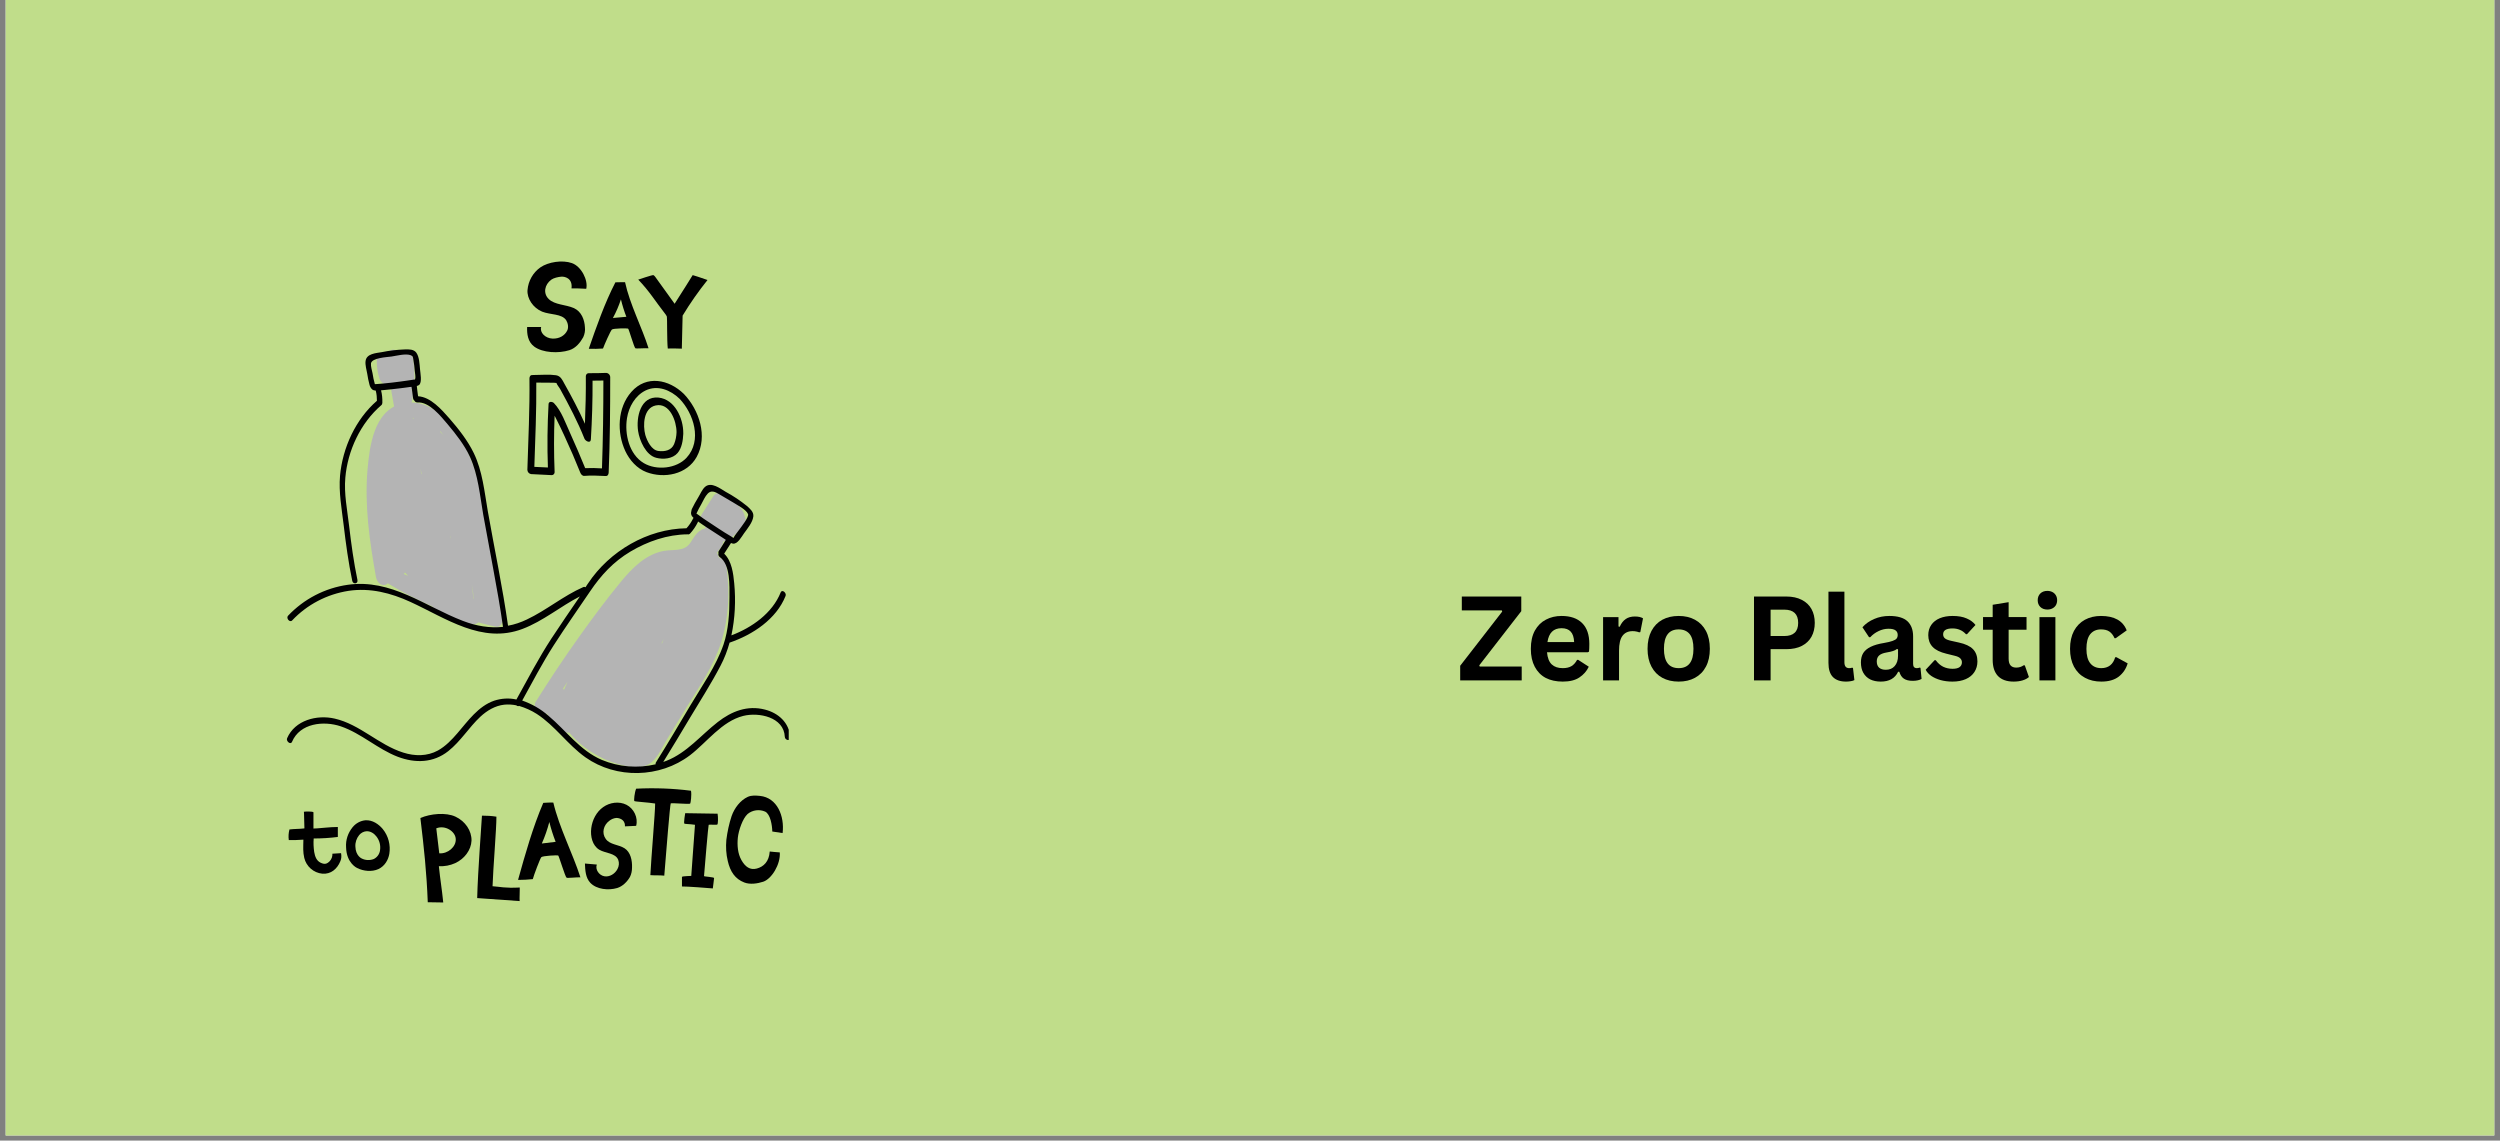 <svg version="1.0" preserveAspectRatio="xMidYMid meet" height="219" viewBox="0 0 360 164.25" zoomAndPan="magnify" width="480" xmlns:xlink="http://www.w3.org/1999/xlink" xmlns="http://www.w3.org/2000/svg"><rect x="0" y="0" width="360" height="164.25" fill="#808080" stroke="none"/><defs><g></g><clipPath id="350ce44a36"><path clip-rule="nonzero" d="M 0.816 0 L 359.18 0 L 359.18 163.504 L 0.816 163.504 Z M 0.816 0"></path></clipPath><clipPath id="c33f135b7a"><path clip-rule="nonzero" d="M 41.16 50 L 113.578 50 L 113.578 112 L 41.16 112 Z M 41.16 50"></path></clipPath><clipPath id="78f82ce433"><path clip-rule="nonzero" d="M 75 37.402 L 85 37.402 L 85 51 L 75 51 Z M 75 37.402"></path></clipPath><clipPath id="2fcf96cabe"><path clip-rule="nonzero" d="M 41.16 116 L 50 116 L 50 126 L 41.16 126 Z M 41.16 116"></path></clipPath><clipPath id="ebb736a315"><path clip-rule="nonzero" d="M 60 117 L 68 117 L 68 129.98 L 60 129.98 Z M 60 117"></path></clipPath><clipPath id="2a369296a7"><path clip-rule="nonzero" d="M 68 117 L 75 117 L 75 129.98 L 68 129.98 Z M 68 117"></path></clipPath></defs><g clip-path="url(#350ce44a36)"><path fill-rule="nonzero" fill-opacity="1" d="M 0.816 0 L 359.184 0 L 359.184 163.504 L 0.816 163.504 Z M 0.816 0" fill="#ffffff"></path><path fill-rule="nonzero" fill-opacity="1" d="M 0.816 0 L 359.184 0 L 359.184 163.504 L 0.816 163.504 Z M 0.816 0" fill="#c0dd8a"></path></g><path fill-rule="nonzero" fill-opacity="1" d="M 78.918 102.531 C 82.43 96.902 86.254 91.477 90.398 86.293 C 91.996 84.285 93.891 81.961 96.605 81.609 C 97.926 81.441 99.316 81.629 100.379 80.68 C 100.879 80.234 101.156 79.641 101.512 79.082 C 101.641 78.859 101.809 78.656 102.012 78.504 C 102.125 78.43 102.234 78.395 102.367 78.395 C 102.625 78.43 102.59 78.34 102.293 78.098 L 102.328 77.297 C 101.695 78.266 100.973 79.156 100.172 79.957 L 101.66 81.645 L 102.754 80.086 L 101.23 79.676 C 102.234 81.48 102.68 83.543 102.477 85.605 L 104.391 86.402 L 104.594 81.906 L 102.664 81.387 C 103.09 84.453 103.055 87.574 102.293 90.582 C 101.512 93.688 99.766 96.363 98.109 99.059 C 96.418 101.844 94.805 104.707 93 107.438 C 92.129 108.738 90.734 108.457 89.379 108.105 C 88.059 107.77 86.793 107.195 85.66 106.434 C 84.418 105.598 83.449 104.559 82.559 103.367 C 81.703 102.234 80.773 101.195 79.438 100.637 C 78.453 100.227 78.137 101.398 78.469 102.105 C 79.066 103.387 79.957 104.5 81.07 105.355 L 81.648 103.461 C 80.887 103.125 80.367 102.402 80.328 101.566 L 79.195 102.457 C 80.867 103.199 82.355 104.332 83.488 105.781 C 83.805 106.191 84.473 106.34 84.863 105.934 C 85.289 105.484 85.047 104.816 84.73 104.391 L 80.887 99.059 L 79.641 100.434 L 85.641 107.27 L 86.887 105.875 C 85.512 104.445 84.305 102.867 83.246 101.176 L 81.832 102.309 C 84.102 104.445 86.254 106.711 88.281 109.09 L 89.32 107.512 L 86.906 105.484 L 86.328 107.383 C 87.93 108.07 89.488 108.832 90.977 109.703 C 91.422 109.965 91.996 110 92.258 109.461 C 93.43 107.082 94.969 104.91 96.793 102.977 L 95.156 101.492 L 91.906 106.656 L 93.668 107.938 C 95.953 103.258 99.469 99.297 101.621 94.559 C 103.609 90.176 104.371 85.027 102.066 80.605 C 101.715 79.938 100.395 79.621 100.305 80.66 C 99.469 90.23 95.117 99.148 88.113 105.707 L 89.602 107.398 C 92.352 104.539 94.766 101.344 96.773 97.906 C 97.758 96.215 98.629 94.484 99.391 92.703 C 100.172 90.883 100.656 88.742 101.902 87.164 L 100.191 85.918 C 99.707 89.711 97.793 93.148 95.879 96.398 C 93.891 99.762 91.664 102.977 89.191 106.008 L 90.828 107.492 C 94.73 99.133 99.355 90.676 100.75 81.441 C 100.879 80.531 99.449 79.191 98.91 80.402 C 95.156 88.875 90.621 96.977 85.363 104.594 L 87 106.082 C 89.305 101.695 92.07 97.551 95.25 93.762 L 93.613 92.273 C 91.645 96.977 89.285 101.492 86.555 105.801 L 88.391 106.844 C 89.453 102.883 91.199 99.188 92.926 95.488 C 93.336 94.617 92.145 93.129 91.293 94.004 C 88.504 96.938 85.996 100.117 83.82 103.516 L 85.586 104.797 C 89.266 96.977 95.641 90.715 98.723 82.594 C 99.039 81.738 97.941 80.16 97.09 81.105 C 91.516 87.387 85.902 93.762 82.316 101.434 C 81.926 102.289 83.191 103.871 83.953 102.922 C 89.023 96.547 93.652 89.82 97.793 82.816 C 98.094 82.297 97.703 81.609 97.328 81.293 C 95.547 79.789 93.652 82.688 92.648 83.82 C 91.051 85.641 89.527 87.535 88.078 89.488 C 85.215 93.316 82.652 97.348 80.367 101.527 L 82.129 102.809 C 84.77 95.656 88.914 89.172 94.281 83.746 L 92.574 82.5 C 92.461 83.449 92.09 84.34 91.516 85.102 C 90.809 86.031 92.238 87.797 93 86.793 C 93.801 85.77 94.301 84.562 94.488 83.301 C 94.598 82.465 93.578 81.258 92.777 82.055 C 87.297 87.594 83.059 94.227 80.348 101.527 C 79.977 102.57 81.441 104.035 82.113 102.809 C 84.117 99.113 86.367 95.543 88.84 92.145 C 90.027 90.492 91.293 88.895 92.59 87.332 C 93.281 86.496 93.969 85.695 94.691 84.879 C 95.027 84.508 95.359 84.117 95.715 83.746 C 95.844 83.598 95.973 83.449 96.121 83.32 C 96.234 83.227 96.363 83.152 96.492 83.113 C 96.66 83.059 96.66 83.059 96.492 83.078 L 96.031 81.555 C 91.961 88.43 87.426 95.008 82.445 101.25 L 84.082 102.734 C 87.594 95.211 93.113 88.969 98.574 82.816 L 96.941 81.332 C 93.855 89.449 87.48 95.711 83.805 103.535 C 83.32 104.574 84.824 105.949 85.566 104.816 C 87.668 101.566 90.082 98.52 92.777 95.711 L 91.141 94.227 C 89.32 98.07 87.555 101.938 86.461 106.062 C 86.18 107.082 87.648 108.125 88.301 107.102 C 91.031 102.809 93.391 98.277 95.359 93.574 C 95.715 92.719 94.543 91.141 93.727 92.09 C 90.438 96.008 87.594 100.281 85.215 104.816 C 84.77 105.672 86.164 107.27 86.852 106.305 C 92.203 98.555 96.828 90.305 100.656 81.703 L 98.816 80.66 C 97.461 89.73 92.891 98.016 89.062 106.23 C 88.672 107.082 89.918 108.664 90.695 107.715 C 93.277 104.559 95.602 101.211 97.664 97.699 C 99.652 94.301 101.621 90.695 102.125 86.719 C 102.219 85.977 101.156 84.562 100.414 85.473 C 99.188 86.996 98.688 88.895 97.941 90.676 C 97.18 92.535 96.309 94.336 95.324 96.066 C 93.336 99.578 90.902 102.809 88.113 105.707 C 87.316 106.547 88.672 108.273 89.602 107.398 C 96.848 100.582 101.344 91.344 102.219 81.441 L 100.469 81.496 C 102.605 85.605 101.305 90.547 99.301 94.43 C 97.105 98.668 93.984 102.363 91.902 106.656 C 91.402 107.695 92.945 109.09 93.668 107.938 L 96.922 102.773 C 97.461 101.918 96.086 100.449 95.285 101.285 C 93.355 103.332 91.738 105.652 90.492 108.18 L 91.793 107.938 C 90.141 106.973 88.43 106.098 86.664 105.336 C 85.363 104.781 85.363 106.637 86.09 107.234 L 88.504 109.258 C 89.562 110.133 90.215 108.477 89.543 107.68 C 87.52 105.301 85.363 103.031 83.098 100.879 C 82.203 100.043 80.996 100.914 81.668 102.012 C 82.816 103.871 84.156 105.617 85.66 107.215 C 86.684 108.293 87.797 106.844 86.906 105.82 L 80.902 98.98 C 80.57 98.594 79.918 98.406 79.527 98.832 C 79.102 99.281 79.344 99.949 79.66 100.375 L 83.504 105.707 L 84.75 104.316 C 83.375 102.586 81.59 101.211 79.566 100.34 C 78.934 100.059 78.379 100.598 78.434 101.23 C 78.562 103.051 79.68 104.648 81.332 105.395 C 82.594 105.969 82.668 104.074 81.906 103.496 C 81.109 102.867 80.477 102.047 80.066 101.121 L 79.102 102.586 C 80.367 103.105 81.07 104.406 81.906 105.41 C 82.816 106.527 83.895 107.473 85.105 108.254 C 86.348 109.055 87.703 109.668 89.117 110.059 C 90.363 110.391 91.848 110.727 93.094 110.207 C 94.523 109.629 95.25 107.77 96.012 106.527 L 98.91 101.789 C 100.711 98.852 102.738 95.934 103.797 92.629 C 104.949 89.043 105.133 85.23 104.594 81.496 C 104.52 80.977 104.223 80.457 103.668 80.328 C 103.219 80.215 102.68 80.477 102.664 80.977 L 102.441 85.473 C 102.402 86.051 102.645 86.664 103.219 86.887 C 103.629 87.07 104.094 86.887 104.281 86.477 C 104.316 86.402 104.336 86.328 104.336 86.254 C 104.613 83.617 104.074 80.957 102.773 78.637 C 102.531 78.191 101.66 77.633 101.23 78.227 L 100.137 79.77 C 99.504 80.68 100.691 82.406 101.621 81.461 C 102.18 80.902 102.68 80.328 103.164 79.695 C 103.535 79.195 104.168 78.523 104.148 77.875 C 104.113 76.742 102.961 75.941 101.902 76.035 C 100.582 76.129 100.078 77.148 99.43 78.133 C 98.555 79.473 97.016 79.082 95.641 79.324 C 92.98 79.789 90.977 81.852 89.34 83.855 C 87.258 86.383 85.289 89.043 83.395 91.699 C 81.203 94.766 79.121 97.906 77.113 101.102 C 76.539 102.215 78.191 103.664 78.918 102.531 Z M 78.918 102.531" fill="#b4b4b4"></path><path fill-rule="nonzero" fill-opacity="1" d="M 102.719 71.445 L 101.047 74.066 C 100.508 74.902 101.918 76.441 102.68 75.551 C 103.258 74.883 103.891 74.25 104.559 73.676 L 102.922 72.188 C 102.625 73.117 102.199 74.008 101.641 74.809 C 100.992 75.719 102.273 77.484 103.129 76.5 C 103.926 75.59 104.633 74.605 105.246 73.543 L 103.387 72.781 C 103.332 73.898 103.016 74.977 102.457 75.941 C 101.902 76.945 103.535 78.395 104.223 77.223 C 105.023 75.832 105.414 74.25 105.355 72.652 L 103.98 73.414 C 104.281 73.602 104.762 73.824 104.969 74.121 C 105.207 74.473 105.266 74.121 104.984 74.547 C 104.613 75.125 103.98 75.605 103.461 76.035 L 105.098 77.52 C 105.375 76.629 105.859 75.812 106.508 75.145 L 105.355 75.18 L 106.008 75.605 C 107.254 76.441 107.867 74.531 106.824 73.844 L 106.176 73.414 C 105.805 73.172 105.34 73.117 105.023 73.453 C 104.242 74.23 103.668 75.199 103.332 76.238 C 103.035 77.168 104 78.523 104.969 77.727 C 105.84 77 107.234 75.906 107.254 74.68 C 107.27 73.305 105.859 72.316 104.816 71.648 C 104.129 71.223 103.426 71.594 103.441 72.41 C 103.441 73.656 103.109 74.883 102.477 75.941 L 104.242 77.223 C 104.949 75.941 105.34 74.492 105.355 73.023 C 105.395 72.078 104.055 71.332 103.5 72.262 C 102.961 73.156 102.348 74.008 101.66 74.789 L 103.145 76.48 C 103.816 75.551 104.336 74.531 104.688 73.453 C 104.984 72.543 104.02 71.148 103.055 71.965 C 102.383 72.543 101.754 73.172 101.176 73.844 L 102.812 75.328 L 104.465 72.707 C 105.078 71.742 103.426 70.293 102.719 71.445 Z M 102.719 71.445" fill="#b4b4b4"></path><path fill-rule="nonzero" fill-opacity="1" d="M 56.098 83.301 C 55.41 79.359 54.777 75.383 54.762 71.391 C 54.742 69.309 54.926 67.246 55.336 65.203 C 55.633 63.715 56.043 61.969 57.27 60.945 C 58.645 59.793 60.668 60.055 62.102 60.984 C 63.512 61.914 64.461 63.363 65.242 64.812 C 66.969 68.043 67.711 71.723 68.418 75.293 C 69.309 79.844 69.977 84.434 70.441 89.023 L 71.336 88.055 C 65.945 86.887 60.801 84.785 56.137 81.852 L 55.559 83.746 C 59.797 85.344 63.863 87.312 67.75 89.637 L 67.84 87.668 C 65.203 88.074 63.254 85.789 61.84 83.875 C 60.426 81.961 59.051 80.066 56.898 78.914 C 56.379 78.637 55.895 79.062 55.766 79.547 L 55.336 81.18 L 57.215 81.406 C 55.949 74.68 54.703 67.301 58.289 61.039 L 56.453 60 C 55.746 66.93 55.484 73.879 55.652 80.848 C 55.672 81.852 57.418 82.688 57.586 81.367 L 60.02 61.316 L 58.086 60.797 C 58.719 69.383 59.777 78.078 63.16 86.07 C 63.344 86.531 63.699 87.016 64.273 86.996 C 64.793 86.98 65.074 86.531 65.035 86.031 C 64.535 77.539 63.309 69.086 61.34 60.816 C 61.078 59.758 59.277 59.516 59.461 60.855 C 60.688 69.922 63.012 78.805 66.375 87.293 C 66.559 87.758 66.93 88.242 67.488 88.223 C 67.953 88.188 68.305 87.797 68.27 87.332 C 68.27 87.312 68.27 87.293 68.27 87.258 C 67.488 78.301 65.371 69.531 62.027 61.188 L 60.484 62.043 C 65.594 68.938 66.969 77.742 68.23 86.012 C 68.324 86.57 68.68 87.145 69.273 87.219 C 69.848 87.293 70.184 86.793 70.164 86.254 C 69.793 77.855 67.469 69.66 63.344 62.34 L 62.379 63.809 C 63.16 64.086 63.68 65.516 64.031 66.203 C 64.516 67.117 64.961 68.062 65.332 69.012 C 66.113 70.98 66.746 72.988 67.227 75.051 C 68.23 79.176 68.754 83.375 69.254 87.574 L 70.145 86.605 C 68.828 86.367 67.527 86.012 66.262 85.512 C 65.703 85.324 65.184 85.082 64.664 84.805 C 64.496 84.711 64.328 84.602 64.18 84.469 C 64.164 84.395 64.328 84.172 64.387 84.191 C 64.812 84.379 65.297 84.172 65.48 83.746 C 65.539 83.598 65.555 83.449 65.539 83.281 L 63.477 69.492 L 61.711 69.809 C 62.695 71.723 63.328 73.805 63.551 75.941 L 65.316 75.625 C 63.902 72.746 62.156 70.031 60.129 67.543 C 59.406 66.652 58.348 67.395 58.59 68.398 L 61.727 81.273 C 61.988 82.332 63.773 82.574 63.605 81.238 C 63.176 77.688 62.359 74.176 61.172 70.793 C 60.816 69.809 59.203 69.438 59.277 70.832 L 59.965 82.742 L 61.84 82.707 C 60.594 79.117 59.648 75.422 59.051 71.668 L 57.156 71.707 L 59.051 80.793 L 60.762 80.18 C 59.738 77.875 59.09 75.441 58.812 72.93 L 56.879 72.691 C 57.379 75.551 57.23 78.488 56.469 81.293 L 57.602 80.66 C 57.789 81.48 57.938 81.719 58.051 81.406 C 58.105 81.293 58.18 81.293 58.273 81.367 C 58.516 81.516 58.719 81.703 58.902 81.926 C 59.387 82.445 59.891 82.93 60.426 83.395 C 61.543 84.285 62.824 84.973 64.18 85.418 C 65.52 85.863 65.48 84.156 64.758 83.523 C 63.922 82.797 63.027 82.129 62.102 81.535 L 61.523 83.43 C 63.141 84.043 64.684 84.805 66.152 85.715 C 67.434 86.516 67.914 84.711 66.969 83.949 C 61.988 79.938 60.668 73.098 60.188 67.043 L 58.254 66.801 L 58.68 71.242 L 60.613 71.48 C 59.906 66.336 59.09 61.227 58.141 56.117 L 56.434 56.73 L 57.473 58.402 C 57.883 59.07 59.051 59.387 59.219 58.344 L 59.461 56.934 C 59.648 55.781 57.789 54.723 57.547 56.152 L 57.379 57.602 L 59.129 57.547 L 58.086 55.875 C 57.438 54.832 56.137 55.203 56.379 56.469 C 57.289 61.375 58.086 66.316 58.754 71.277 C 58.828 71.836 59.203 72.41 59.797 72.484 C 60.352 72.543 60.742 72.059 60.688 71.52 L 60.262 67.078 C 60.148 65.852 58.199 65.352 58.328 66.836 C 58.887 73.75 60.578 81.199 66.242 85.77 L 67.062 84.008 C 65.445 83.004 63.734 82.148 61.969 81.441 C 60.742 80.977 60.504 82.797 61.395 83.336 C 62.34 83.914 63.234 84.582 64.051 85.324 L 64.629 83.43 C 63.383 83.02 62.23 82.391 61.227 81.555 C 60.336 80.793 59.648 79.641 58.457 79.285 C 56.266 78.637 55.336 81.852 57.344 82.742 C 57.883 82.984 58.328 82.633 58.477 82.109 C 59.293 79.137 59.441 76.016 58.902 72.969 C 58.812 72.41 58.477 71.836 57.863 71.762 C 57.398 71.723 56.988 72.078 56.953 72.543 C 56.953 72.598 56.953 72.672 56.953 72.727 C 57.27 75.625 58.031 78.449 59.238 81.105 C 59.758 82.258 61.207 81.703 60.949 80.512 L 59.051 71.445 C 58.828 70.367 56.953 70.164 57.156 71.48 C 57.77 75.422 58.738 79.305 60.055 83.094 C 60.41 84.082 62.027 84.453 61.934 83.059 L 61.246 71.168 L 59.352 71.203 C 60.484 74.398 61.266 77.707 61.672 81.09 L 63.551 81.051 L 60.41 68.176 L 58.867 69.031 C 60.762 71.371 62.379 73.918 63.699 76.609 C 64.125 77.484 65.594 77.445 65.465 76.293 C 65.203 73.77 64.461 71.297 63.289 69.031 C 62.863 68.191 61.34 68.176 61.523 69.344 L 63.586 83.133 L 64.719 82.242 C 63.828 81.867 62.918 82.242 62.473 83.113 C 61.953 84.117 62.34 85.27 63.086 86.051 C 63.902 86.906 65.129 87.352 66.207 87.758 C 67.527 88.242 68.883 88.613 70.258 88.855 C 70.797 88.949 71.203 88.391 71.148 87.891 C 70.574 83.168 69.996 78.449 68.789 73.844 C 68.215 71.594 67.453 69.402 66.504 67.281 C 66.02 66.203 65.48 65.145 64.867 64.105 C 64.312 63.176 63.734 62.23 62.676 61.82 C 61.727 61.469 61.301 62.562 61.711 63.289 C 65.629 70.273 67.84 78.078 68.176 86.07 L 70.109 86.309 C 68.734 77.371 67.172 68.156 61.652 60.723 C 61.375 60.316 60.836 60.223 60.426 60.48 C 60.074 60.723 59.945 61.188 60.113 61.578 C 63.402 69.734 65.48 78.32 66.262 87.07 L 68.156 87.035 C 64.852 78.711 62.566 70.016 61.355 61.152 L 59.48 61.188 C 61.395 69.289 62.582 77.539 63.066 85.844 L 64.941 85.809 C 61.652 77.984 60.594 69.512 59.98 61.113 C 59.906 60.148 58.215 59.238 58.051 60.594 L 55.598 80.645 L 57.527 81.164 C 57.363 74.379 57.621 67.598 58.309 60.855 C 58.402 59.906 57.141 58.66 56.469 59.812 C 52.605 66.559 53.961 74.531 55.316 81.777 C 55.504 82.762 56.914 83.078 57.195 82 L 57.621 80.363 L 56.488 80.996 C 58.793 82.242 59.98 84.805 61.637 86.699 C 63.344 88.652 65.703 90.285 68.418 89.859 C 69.367 89.711 69.141 88.281 68.512 87.891 C 64.477 85.473 60.242 83.41 55.84 81.738 C 54.613 81.273 54.371 83.094 55.262 83.633 C 60.223 86.773 65.703 89.004 71.43 90.25 C 71.984 90.359 72.375 89.766 72.32 89.281 C 71.855 84.676 71.168 80.086 70.293 75.516 C 69.496 71.406 68.641 67.172 66.539 63.492 C 64.832 60.465 61.652 57.137 57.789 58.141 C 53.852 59.164 53.219 64.234 52.922 67.617 C 52.477 72.801 53.219 77.949 54.129 83.039 C 54.223 83.578 54.555 84.172 55.168 84.246 C 55.633 84.285 56.023 83.949 56.078 83.484 C 56.117 83.43 56.117 83.375 56.098 83.301 Z M 56.098 83.301" fill="#b4b4b4"></path><path fill-rule="nonzero" fill-opacity="1" d="M 54.258 51.934 C 54.238 52.809 54.371 53.699 54.648 54.516 C 55.004 55.559 56.543 55.855 56.543 54.48 C 56.543 53.828 56.656 53.18 56.859 52.547 L 55.059 52.066 L 55.598 54.609 C 55.781 55.465 57.363 56.023 57.473 54.832 L 57.734 51.805 L 55.855 51.582 L 56.805 54.461 C 57.141 55.465 58.754 55.801 58.699 54.426 C 58.664 53.699 58.738 52.992 58.887 52.289 L 57.008 52.082 L 57.621 55 C 57.844 56.133 59.5 56.266 59.5 54.965 L 59.5 51.785 L 57.566 51.543 C 57.734 52.566 57.77 53.605 57.715 54.648 C 57.676 55.223 57.938 55.836 58.496 56.059 C 58.961 56.246 59.59 56.004 59.629 55.43 C 59.723 54.219 59.684 52.992 59.516 51.785 C 59.441 51.23 59.07 50.652 58.477 50.578 C 57.863 50.504 57.586 51.023 57.586 51.543 L 57.586 54.723 L 59.48 54.684 L 58.867 51.766 C 58.68 50.84 57.23 50.43 56.988 51.543 C 56.805 52.418 56.73 53.328 56.785 54.219 L 58.68 54.184 L 57.695 51.285 C 57.547 50.855 57.195 50.41 56.711 50.355 C 56.285 50.301 55.895 50.617 55.84 51.043 L 55.559 54.07 L 57.418 54.312 L 56.898 51.75 C 56.75 51.043 55.43 50.316 55.094 51.266 C 54.762 52.215 54.594 53.215 54.594 54.219 L 56.488 54.184 C 56.266 53.531 56.172 52.844 56.191 52.156 C 56.246 50.914 54.297 50.449 54.258 51.934 Z M 54.258 51.934" fill="#b4b4b4"></path><path fill-rule="nonzero" fill-opacity="1" d="M 62.898 61.207 L 62.566 60.836 C 62.305 60.52 61.895 60.391 61.504 60.48 C 61.34 60.539 61.207 60.629 61.133 60.781 C 61.004 60.965 60.949 61.188 60.984 61.391 C 61.023 61.82 61.207 62.23 61.488 62.543 C 61.598 62.676 61.727 62.785 61.859 62.859 C 62.062 62.992 62.285 63.082 62.508 63.121 C 62.75 63.156 63.012 63.066 63.176 62.879 C 63.344 62.676 63.418 62.414 63.402 62.156 C 63.383 61.855 63.254 61.559 63.047 61.336 L 62.844 61.152 C 62.695 61.039 62.527 60.984 62.359 60.945 L 62.324 60.945 L 62.566 61.02 C 62.508 61.004 62.473 60.984 62.434 60.965 L 62.676 61.094 C 62.641 61.078 62.582 61.039 62.547 61.004 L 62.75 61.188 C 62.715 61.152 62.676 61.113 62.656 61.078 L 62.824 61.336 C 62.805 61.301 62.789 61.262 62.77 61.227 L 62.879 61.504 C 62.863 61.469 62.844 61.41 62.844 61.355 L 62.898 61.633 L 62.898 61.598 L 61.301 62.172 L 61.637 62.543 C 61.82 62.75 62.062 62.898 62.34 62.934 C 62.582 62.973 62.844 62.879 63.012 62.691 C 63.402 62.305 63.289 61.633 62.898 61.207 Z M 62.898 61.207" fill="#b4b4b4"></path><g clip-path="url(#c33f135b7a)"><path fill-rule="nonzero" fill-opacity="1" d="M 110.152 102.18 C 107.625 101.527 105.355 102.418 103.352 103.98 C 100.918 105.875 98.93 108.383 95.973 109.555 C 95.824 109.609 95.676 109.668 95.508 109.723 C 96.809 107.621 98.094 105.484 99.355 103.367 C 100.844 100.879 102.422 98.426 103.758 95.859 C 104.316 94.801 104.742 93.688 105.059 92.535 L 105.078 92.535 C 108.387 91.402 111.785 89.172 113.125 85.809 C 113.293 85.383 112.621 84.805 112.418 85.305 C 111.23 88.297 108.273 90.379 105.32 91.492 C 105.84 89.043 105.969 86.516 105.73 84.008 C 105.598 82.594 105.375 80.773 104.281 79.73 C 104.613 79.211 104.93 78.691 105.266 78.191 C 105.355 78.227 105.449 78.266 105.543 78.281 C 106.211 78.395 106.805 77.262 107.141 76.797 C 107.625 76.129 108.387 75.219 108.48 74.363 C 108.555 73.711 107.977 73.23 107.531 72.84 C 106.582 72.078 105.582 71.406 104.52 70.832 C 103.723 70.367 102.422 69.328 101.531 70.105 C 101.102 70.48 100.844 71.148 100.543 71.629 C 100.211 72.168 99.914 72.707 99.633 73.285 C 99.617 73.305 99.598 73.34 99.598 73.379 C 99.578 73.414 99.578 73.434 99.578 73.469 C 99.43 73.973 99.523 74.27 99.875 74.586 C 99.84 74.621 99.801 74.66 99.781 74.715 C 99.543 75.199 99.227 75.664 98.855 76.07 C 93.242 76.145 87.777 79.359 84.695 83.988 C 84.566 84.172 84.434 84.359 84.324 84.562 C 84.23 84.508 84.102 84.488 83.988 84.543 C 81.109 85.809 78.691 87.871 75.867 89.207 C 75.016 89.617 74.102 89.934 73.156 90.102 C 72.375 84.562 71.203 79.082 70.238 73.582 C 69.754 70.777 69.477 67.84 68.23 65.258 C 67.359 63.453 66.02 61.746 64.703 60.242 C 63.605 58.996 62.008 57.156 60.203 57.062 C 60.148 56.562 60.055 56.078 60.02 55.578 C 60.129 55.559 60.242 55.504 60.336 55.445 C 60.816 55.074 60.52 53.699 60.484 53.18 C 60.41 52.453 60.391 51.395 59.945 50.781 C 59.574 50.281 58.887 50.301 58.309 50.316 C 57.195 50.355 56.078 50.484 54.984 50.707 C 54.148 50.855 52.773 50.914 52.641 51.992 C 52.566 52.566 52.789 53.273 52.883 53.828 C 52.957 54.352 53.07 54.871 53.199 55.371 C 53.199 55.41 53.219 55.465 53.238 55.504 C 53.254 55.539 53.254 55.578 53.273 55.613 C 53.461 56.043 53.684 56.227 54.109 56.246 C 54.109 56.281 54.109 56.32 54.129 56.34 C 54.238 56.785 54.277 57.25 54.277 57.715 C 51.211 60.371 49.336 64.477 48.965 68.492 C 48.758 70.852 49.203 73.246 49.484 75.59 C 49.801 78.281 50.172 80.996 50.727 83.652 C 50.84 84.172 51.582 84.098 51.473 83.523 C 50.934 80.941 50.578 78.32 50.266 75.68 C 50.004 73.414 49.52 71.074 49.727 68.789 C 50.059 64.887 51.918 60.91 54.91 58.344 C 54.965 58.309 55.004 58.234 55.02 58.18 C 55.039 58.121 55.059 58.066 55.059 58.012 C 55.078 57.398 55.02 56.785 54.871 56.207 C 55.375 56.172 55.855 56.098 56.359 56.059 C 57.25 55.969 58.125 55.855 59.016 55.727 C 59.09 55.727 59.164 55.707 59.258 55.707 C 59.332 56.246 59.426 56.785 59.48 57.344 C 59.5 57.492 59.574 57.621 59.684 57.695 C 59.758 57.863 59.926 57.953 60.113 57.953 C 61.82 57.824 63.492 59.961 64.461 61.094 C 65.648 62.508 66.895 64.086 67.676 65.797 C 68.863 68.398 69.105 71.352 69.59 74.141 C 70.055 76.723 70.535 79.305 71.02 81.887 C 71.539 84.676 72.039 87.461 72.43 90.27 C 70.535 90.473 68.602 90.156 66.672 89.414 C 61.152 87.293 56.34 83.32 50.078 84.211 C 46.789 84.676 43.762 86.254 41.477 88.668 C 41.16 89.004 41.715 89.711 42.07 89.34 C 44.227 87.055 47.086 85.566 50.191 85.082 C 53.312 84.617 56.285 85.383 59.109 86.68 C 64.219 89.023 69.402 92.777 75.238 90.566 C 78.23 89.43 80.68 87.332 83.504 85.883 C 82.129 87.906 80.738 89.914 79.398 91.957 C 77.559 94.781 76 97.773 74.363 100.73 C 73.305 100.488 72.207 100.562 71.168 100.895 C 68.863 101.695 67.395 103.812 65.871 105.578 C 65.055 106.527 64.164 107.457 63.066 108.07 C 61.504 108.922 59.723 108.906 58.051 108.367 C 54.52 107.25 51.844 104.316 48.203 103.48 C 45.637 102.883 42.461 103.703 41.344 106.305 C 41.16 106.73 41.848 107.309 42.051 106.824 C 43.184 104.129 46.602 103.758 49.074 104.594 C 52.027 105.598 54.371 107.863 57.289 108.98 C 59.797 109.926 62.398 109.871 64.555 108.16 C 66.336 106.75 67.527 104.742 69.18 103.199 C 70.145 102.309 71.297 101.621 72.617 101.473 C 73.191 101.418 73.77 101.453 74.344 101.566 C 74.457 101.676 74.605 101.715 74.754 101.656 C 75.645 101.918 76.52 102.309 77.301 102.809 C 79.938 104.52 81.742 107.234 84.305 109.055 C 88.746 112.195 95.027 112.047 99.355 108.758 C 101.789 106.898 103.926 103.871 107.031 103.09 C 109.277 102.531 112.883 103.258 113.012 106.098 C 113.031 106.602 113.812 106.785 113.793 106.191 C 113.664 104.035 112.047 102.66 110.152 102.18 Z M 59.852 54.609 Z M 57.641 54.945 C 56.84 55.055 56.023 55.148 55.227 55.223 C 54.926 55.262 54.629 55.281 54.332 55.297 C 54.223 55.316 54.109 55.316 54.016 55.316 L 53.98 55.316 C 53.832 54.797 53.719 54.277 53.645 53.754 C 53.57 53.367 53.367 52.715 53.422 52.324 C 53.551 51.527 55.691 51.434 56.379 51.34 C 57.121 51.23 58.422 50.875 59.145 51.152 C 59.5 51.285 59.461 51.453 59.535 51.879 C 59.629 52.379 59.684 52.883 59.723 53.383 C 59.738 53.699 59.891 54.293 59.777 54.574 C 59.758 54.609 59.758 54.629 59.758 54.648 C 59.684 54.668 59.59 54.668 59.555 54.668 C 58.922 54.777 58.273 54.852 57.641 54.945 Z M 100.992 72.598 C 101.25 72.133 101.531 71.465 101.918 71.074 C 102.57 70.422 103.258 71.02 103.871 71.352 C 104.43 71.668 104.984 72.004 105.543 72.336 C 106.082 72.691 107.477 73.379 107.719 74.027 C 107.867 74.457 106.77 75.832 106.434 76.293 C 106.305 76.48 106.176 76.648 106.027 76.832 C 106.008 76.852 105.582 77.41 105.672 77.465 C 105.523 77.41 105.395 77.336 105.281 77.242 C 104.668 76.891 104.055 76.5 103.461 76.109 C 102.738 75.645 102.012 75.16 101.305 74.68 C 101.027 74.492 100.766 74.305 100.508 74.102 C 100.434 74.066 100.359 74.008 100.285 73.953 C 100.285 73.953 100.305 73.934 100.305 73.918 C 100.32 73.898 100.32 73.898 100.32 73.879 C 100.527 73.434 100.75 73.004 100.992 72.598 Z M 86.664 109.426 C 83.488 108.07 81.535 105.207 78.953 103.051 C 77.855 102.086 76.574 101.359 75.199 100.879 C 76.668 98.219 78.078 95.508 79.734 92.926 C 81.426 90.285 83.227 87.742 84.973 85.156 C 86.555 82.816 88.316 80.902 90.77 79.434 C 93.262 77.949 96.121 76.965 99.02 76.945 L 99.059 76.945 C 99.168 76.98 99.281 76.926 99.355 76.852 C 99.801 76.367 100.172 75.832 100.469 75.234 C 100.488 75.199 100.508 75.145 100.508 75.086 C 100.934 75.402 101.398 75.699 101.844 75.996 C 102.605 76.5 103.387 77 104.168 77.504 C 104.281 77.578 104.391 77.652 104.52 77.742 C 104.188 78.266 103.871 78.805 103.52 79.324 C 103.441 79.434 103.426 79.547 103.461 79.676 C 103.406 79.883 103.48 80.105 103.648 80.215 C 105.191 81.312 105.043 84.359 105.043 86.012 C 105.043 88.262 104.91 90.676 104.188 92.812 C 103.109 95.953 101.082 98.758 99.41 101.582 C 97.777 104.332 96.141 107.102 94.449 109.797 C 94.395 109.871 94.395 109.965 94.414 110.059 C 91.828 110.672 89.117 110.445 86.664 109.426 Z M 86.664 109.426" fill="#000000"></path></g><g clip-path="url(#78f82ce433)"><path fill-rule="nonzero" fill-opacity="1" d="M 76.93 49.91 C 78.152 50.82 80.441 50.914 81.98 50.43 C 82.93 50.133 83.562 49.316 83.988 48.555 C 84.191 48.105 84.285 47.625 84.23 47.141 C 84.176 46.062 83.746 44.855 82.613 44.355 C 81.461 43.852 79.883 43.906 79.027 43.07 C 78.172 42.254 78.414 40.973 79.398 40.266 C 79.734 40.023 80.383 39.875 80.828 39.84 C 81.277 39.801 82.484 40.023 82.297 41.527 L 82.355 41.527 C 82.41 41.512 83.73 41.527 84.418 41.586 C 84.715 40.379 83.73 38.371 82.355 37.887 C 80.98 37.402 78.953 37.719 77.82 38.5 C 76.742 39.262 76.074 40.453 75.961 41.77 C 75.867 42.98 76.762 44.336 78.062 44.875 C 79.25 45.355 80.902 45.152 81.535 46.117 C 81.797 46.547 81.906 47.18 81.668 47.625 C 81.293 48.348 80.531 48.793 79.566 48.758 C 78.508 48.719 77.691 47.867 77.93 47.086 C 77.227 47.086 76.629 47.086 75.906 47.086 C 75.867 48.09 76 49.223 76.93 49.91 Z M 76.93 49.91" fill="#000000"></path></g><path fill-rule="nonzero" fill-opacity="1" d="M 86.832 50.188 C 87 49.703 87.91 47.641 88.113 47.457 C 88.316 47.27 90.344 47.254 90.453 47.328 C 90.566 47.402 91.309 50.039 91.496 50.152 C 91.625 50.227 92.891 50.113 93.391 50.152 C 92.426 47.105 90.695 43.816 90.008 40.637 C 90.008 40.637 88.633 40.637 88.617 40.656 C 87.055 43.684 85.867 47.105 84.789 50.207 L 84.824 50.227 C 85.512 50.242 86.18 50.242 86.832 50.188 Z M 88.262 45.785 C 88.727 44.93 89.117 44.02 89.414 43.109 C 89.617 43.965 89.879 44.801 90.195 45.617 L 88.301 45.785 C 88.301 45.785 88.281 45.805 88.281 45.82 Z M 88.262 45.785" fill="#000000"></path><path fill-rule="nonzero" fill-opacity="1" d="M 96.031 45.598 C 96.086 45.785 96.031 49.055 96.16 50.188 C 96.234 50.168 97.719 50.168 98.184 50.207 C 98.203 50.152 98.277 45.469 98.297 45.449 C 99.375 43.668 100.582 41.938 101.883 40.32 C 100.992 40.004 99.746 39.598 99.746 39.617 C 99.746 39.633 97.941 42.516 97.145 43.742 C 96.195 42.402 95.344 41.23 94.375 39.895 C 94.301 39.781 94.207 39.691 94.098 39.617 C 93.984 39.559 91.906 40.266 91.906 40.266 C 93.52 41.938 94.355 43.367 95.77 45.172 C 95.879 45.301 95.973 45.449 96.031 45.598 Z M 96.031 45.598" fill="#000000"></path><path fill-rule="nonzero" fill-opacity="1" d="M 84.23 61.02 C 83.34 59.051 82.336 57.137 81.277 55.262 C 80.961 54.684 80.738 54.145 80.066 54.035 C 79.066 53.887 77.988 53.996 76.984 53.996 C 76.965 53.996 76.945 53.996 76.93 53.996 C 76.91 53.996 76.891 53.996 76.871 53.996 L 76.574 54.016 C 76.332 54.016 76.242 54.312 76.242 54.5 C 76.297 58.883 76.074 63.289 75.941 67.672 C 75.961 67.969 76.164 68.211 76.465 68.27 C 77.449 68.344 78.434 68.344 79.418 68.418 C 79.641 68.434 79.844 68.27 79.863 68.027 C 79.863 67.988 79.863 67.969 79.863 67.934 C 79.754 65.238 79.754 62.543 79.863 59.867 C 79.918 59.961 79.957 60.055 80.012 60.148 C 80.457 61.02 80.887 61.914 81.293 62.805 C 82.094 64.531 82.855 66.297 83.562 68.062 C 83.672 68.324 83.879 68.566 84.176 68.527 C 85.105 68.434 86.219 68.508 87.203 68.547 C 87.5 68.566 87.629 68.344 87.648 68.062 C 87.836 63.473 87.871 58.883 87.871 54.293 C 87.855 53.961 87.574 53.68 87.223 53.699 C 86.422 53.738 85.605 53.738 84.805 53.738 C 84.566 53.719 84.379 53.906 84.359 54.145 C 84.359 54.164 84.359 54.203 84.359 54.219 C 84.379 56.488 84.324 58.754 84.23 61.02 Z M 84.266 67.414 C 83.578 65.723 82.855 64.031 82.094 62.359 C 81.461 60.984 80.848 59.164 79.77 58.047 C 79.547 57.824 79.008 57.75 78.992 58.195 C 78.824 61.227 78.785 64.273 78.898 67.32 C 78.246 67.281 77.598 67.266 76.945 67.227 C 77.078 63.195 77.262 59.145 77.227 55.094 C 78.062 55.094 78.918 55.094 79.754 55.113 C 79.77 55.113 79.992 55.148 80.125 55.148 C 80.215 55.43 80.57 55.836 80.68 56.059 C 81.945 58.363 83.191 60.723 84.156 63.156 C 84.285 63.512 85.047 63.918 85.086 63.27 C 85.254 60.465 85.344 57.641 85.328 54.816 C 85.848 54.816 86.367 54.816 86.887 54.797 C 86.887 59.016 86.832 63.23 86.684 67.449 C 85.883 67.395 85.066 67.375 84.266 67.414 Z M 84.266 67.414" fill="#000000"></path><path fill-rule="nonzero" fill-opacity="1" d="M 90.918 56.43 C 88.895 58.719 88.801 62.285 90.047 64.961 C 90.66 66.262 91.719 67.469 93.094 67.988 C 95.656 68.957 98.93 68.324 100.32 65.797 C 101.957 62.824 100.676 59.031 98.48 56.73 C 96.328 54.629 93.094 53.961 90.918 56.43 Z M 97.852 57.418 C 99.895 59.555 101.141 63.438 98.871 65.906 C 97.422 67.488 94.543 67.785 92.703 66.688 C 90.586 65.426 89.918 62.488 90.289 60.203 C 90.547 58.586 91.457 56.969 92.965 56.227 C 94.711 55.391 96.566 56.172 97.852 57.418 Z M 97.852 57.418" fill="#000000"></path><path fill-rule="nonzero" fill-opacity="1" d="M 91.887 62.078 C 92.09 63.438 93 65.555 94.504 65.926 C 95.508 66.188 96.848 66.074 97.57 65.238 C 98.184 64.531 98.352 63.398 98.391 62.488 C 98.391 62.469 98.391 62.453 98.391 62.453 C 98.391 62.414 98.391 62.395 98.391 62.359 C 98.406 60.258 97.18 57.492 94.82 57.25 C 92.203 57.008 91.59 60.129 91.887 62.078 Z M 94.43 58.383 C 96.457 57.953 97.422 60.668 97.422 62.23 C 97.406 62.824 97.293 63.398 97.07 63.957 C 96.68 64.867 95.73 65.055 94.82 64.941 C 93.816 64.828 93.188 63.512 92.926 62.637 C 92.555 61.242 92.648 58.754 94.43 58.383 Z M 94.43 58.383" fill="#000000"></path><path fill-rule="nonzero" fill-opacity="1" d="M 52.605 118.121 C 51.898 118.195 51.25 118.547 50.785 119.105 C 50.113 119.922 49.762 120.945 49.836 122.004 C 49.891 124.328 51.434 124.996 51.434 124.996 C 52.344 125.461 53.57 125.57 54.5 125.145 C 55.43 124.699 55.914 123.809 56.062 122.953 C 56.266 121.688 55.93 120.387 55.133 119.402 C 54.555 118.695 53.645 118.047 52.605 118.121 Z M 54.723 122.449 C 54.648 122.988 54.316 123.453 53.832 123.695 C 53.273 123.918 52.625 123.898 52.086 123.621 C 52.086 123.621 51.211 123.25 51.176 121.91 C 51.137 121.316 51.34 120.723 51.715 120.258 C 51.973 119.941 52.344 119.738 52.754 119.699 C 53.348 119.664 53.867 120.016 54.184 120.426 C 54.648 121 54.836 121.727 54.723 122.449 Z M 54.723 122.449" fill="#000000"></path><g clip-path="url(#2fcf96cabe)"><path fill-rule="nonzero" fill-opacity="1" d="M 49.055 122.859 C 49.074 122.879 47.867 122.914 47.867 122.934 C 47.887 123.324 47.754 123.695 47.496 123.992 C 47.066 124.438 46.734 124.496 46.176 124.234 C 45.582 123.957 45.359 123.344 45.246 122.691 C 45.152 122.043 45.117 121.391 45.172 120.742 C 46.344 120.742 47.496 120.668 48.648 120.52 C 48.648 119.664 48.648 119.941 48.648 119.086 C 47.605 119.07 45.602 119.328 45.137 119.309 C 45.137 118.531 45.137 117.77 45.137 116.988 C 45.137 116.801 43.742 116.859 43.762 116.895 C 43.797 117.023 43.797 118.473 43.836 119.254 L 43.816 119.293 C 43.035 119.383 42.441 119.348 41.68 119.441 C 41.551 119.941 41.512 120.461 41.586 120.965 C 42.293 120.984 42.98 120.965 43.688 120.91 C 43.668 122.059 43.613 122.672 43.816 123.547 C 44.113 124.773 45.152 125.684 46.418 125.812 C 47.645 125.906 48.555 125.145 49.02 123.992 C 49.168 123.641 49.188 123.25 49.113 122.859 C 49.074 122.879 49.055 122.859 49.055 122.859 Z M 49.055 122.859" fill="#000000"></path></g><path fill-rule="nonzero" fill-opacity="1" d="M 90.215 115.891 C 89.152 115.352 87.816 115.539 86.852 116.227 C 85.883 116.914 85.289 118.066 85.141 119.254 C 84.992 120.445 85.309 121.762 86.293 122.359 C 87.203 122.895 88.617 122.82 89.023 123.809 C 89.191 124.254 89.137 124.734 88.914 125.145 C 88.559 125.832 87.777 126.316 87.035 126.184 C 86.273 126.055 85.68 125.219 85.941 124.496 L 84.23 124.348 C 84.266 125.332 84.324 126.41 85.012 127.133 C 85.922 128.082 87.613 128.246 88.875 127.875 C 89.656 127.633 90.305 126.984 90.715 126.277 C 90.918 125.871 91.012 125.406 91.012 124.941 C 91.051 123.898 90.809 122.711 89.934 122.152 C 89.062 121.598 87.816 121.652 87.223 120.797 C 86.609 119.941 86.906 118.809 87.742 118.195 C 88.02 117.973 88.355 117.824 88.727 117.785 C 89.078 117.77 90.008 117.953 89.992 118.922 L 89.992 118.996 C 90.156 118.977 91.59 118.922 91.605 118.922 C 91.922 117.75 91.273 116.43 90.215 115.891 Z M 90.215 115.891" fill="#000000"></path><path fill-rule="nonzero" fill-opacity="1" d="M 78.23 115.613 C 76.723 119.125 75.609 123.082 74.605 126.688 L 74.641 126.707 C 75.328 126.707 76.016 126.668 76.723 126.594 C 76.871 126.02 77.766 123.641 77.949 123.434 C 78.152 123.23 80.273 123.121 80.383 123.195 C 80.496 123.27 81.387 126.277 81.59 126.391 C 81.723 126.465 83.043 126.316 83.578 126.332 C 82.465 122.879 80.531 119.18 79.68 115.574 C 79.66 115.539 78.23 115.594 78.23 115.613 Z M 78.023 121.465 L 78.004 121.504 L 78.023 121.465 C 78.469 120.461 78.824 119.422 79.102 118.363 C 79.344 119.328 79.641 120.277 80.012 121.223 Z M 78.023 121.465" fill="#000000"></path><g clip-path="url(#ebb736a315)"><path fill-rule="nonzero" fill-opacity="1" d="M 65.594 117.602 C 64.219 116.949 61.969 117.172 60.559 117.785 L 60.539 117.824 C 61.059 122.133 61.43 125.59 61.598 129.922 L 63.828 129.957 C 63.625 127.934 63.402 126.762 63.195 124.734 C 64.016 124.773 64.812 124.625 65.555 124.289 C 66.875 123.676 67.84 122.414 67.898 121.059 C 67.934 119.625 66.988 118.25 65.594 117.602 Z M 63.254 122.879 L 62.824 119.273 L 62.844 119.273 C 64.105 118.77 65.594 119.719 65.629 120.832 C 65.688 121.949 64.477 122.973 63.254 122.879 Z M 63.254 122.879" fill="#000000"></path></g><g clip-path="url(#2a369296a7)"><path fill-rule="nonzero" fill-opacity="1" d="M 74.848 127.801 C 72.652 127.914 72.039 127.691 70.926 127.617 C 71 125.199 71.504 119.18 71.484 117.602 C 70.797 117.488 70.109 117.453 69.402 117.453 C 69.367 118.363 68.809 125.387 68.715 129.324 C 71.652 129.531 71.891 129.547 74.828 129.754 C 74.789 129.492 74.867 128.023 74.848 127.801 Z M 74.848 127.801" fill="#000000"></path></g><path fill-rule="nonzero" fill-opacity="1" d="M 99.375 115.723 C 99.469 115.648 99.617 114.441 99.504 113.867 C 96.883 113.531 94.246 113.438 91.605 113.57 C 91.383 114.09 91.254 115.258 91.348 115.352 C 91.441 115.445 93.336 115.539 94.34 115.707 C 94.355 116.84 93.762 123.66 93.652 126.02 C 94.266 126.074 94.988 126.02 95.656 126.094 C 95.918 122.746 96.492 115.781 96.586 115.688 C 96.68 115.594 99.262 115.836 99.375 115.723 Z M 99.375 115.723" fill="#000000"></path><path fill-rule="nonzero" fill-opacity="1" d="M 98.668 117.098 C 98.648 117.117 98.445 118.512 98.539 118.586 C 98.613 118.68 99.242 118.641 100.078 118.77 C 99.895 121.039 99.727 123.824 99.543 126.129 C 99.543 126.148 98.203 126.148 98.203 126.277 C 98.203 126.742 98.203 127.188 98.203 127.652 C 98.781 127.633 102.086 127.875 102.645 127.934 C 102.68 127.523 102.793 126.945 102.828 126.445 C 102.848 126.297 101.379 126.223 101.379 126.168 C 101.473 124.957 101.992 118.828 102.051 118.77 C 102.125 118.715 103.184 118.809 103.293 118.734 C 103.406 118.66 103.426 117.676 103.332 117.172 C 102.867 117.172 99.781 117.117 98.668 117.098 Z M 98.668 117.098" fill="#000000"></path><path fill-rule="nonzero" fill-opacity="1" d="M 109.426 114.609 C 108.832 114.555 108.219 114.496 107.66 114.758 C 106.621 115.242 105.766 116.336 105.355 117.508 C 104.984 118.621 104.742 119.773 104.594 120.945 C 104.504 121.969 104.559 123.008 104.801 123.992 C 105.152 125.516 105.859 126.574 107.18 127.078 C 107.996 127.395 109.055 127.246 109.91 126.965 C 111.117 126.559 112.418 124.457 112.289 122.746 C 111.879 122.711 111.246 122.672 110.84 122.617 C 110.746 124.066 109.965 124.809 108.98 125.07 C 107.996 125.332 107.309 124.809 106.77 123.863 C 106.23 122.914 106.137 121.727 106.25 120.609 C 106.359 119.59 106.938 117.859 107.66 117.211 C 108.367 116.633 109.352 116.504 110.188 116.875 C 110.93 117.246 111.191 118.809 111.211 119.738 L 112.695 119.961 C 112.992 117.527 111.918 114.852 109.426 114.609 Z M 109.426 114.609" fill="#000000"></path><g fill-opacity="1" fill="#000000"><g transform="translate(209.767, 97.978)"><g><path d="M 9.359 0 L 0.5 0 L 0.5 -2.109 L 6.547 -9.906 L 6.5 -10.078 L 0.734 -10.078 L 0.734 -12.078 L 9.297 -12.078 L 9.297 -9.969 L 3.25 -2.172 L 3.312 -2 L 9.359 -2 Z M 9.359 0"></path></g></g></g><g fill-opacity="1" fill="#000000"><g transform="translate(219.629, 97.978)"><g><path d="M 9 -4.047 L 3.141 -4.047 C 3.211 -3.242 3.441 -2.66 3.828 -2.297 C 4.211 -1.941 4.738 -1.766 5.406 -1.766 C 5.926 -1.766 6.348 -1.863 6.672 -2.062 C 6.992 -2.258 7.258 -2.555 7.469 -2.953 L 7.641 -2.953 L 9.156 -1.969 C 8.852 -1.332 8.398 -0.816 7.797 -0.422 C 7.203 -0.023 6.406 0.172 5.406 0.172 C 4.457 0.172 3.641 -0.004 2.953 -0.359 C 2.273 -0.723 1.75 -1.258 1.375 -1.969 C 1 -2.676 0.812 -3.535 0.812 -4.547 C 0.812 -5.586 1.004 -6.461 1.391 -7.172 C 1.785 -7.879 2.316 -8.406 2.984 -8.75 C 3.648 -9.102 4.398 -9.281 5.234 -9.281 C 6.523 -9.281 7.516 -8.938 8.203 -8.25 C 8.891 -7.57 9.234 -6.57 9.234 -5.25 C 9.234 -4.77 9.219 -4.398 9.188 -4.141 Z M 7.047 -5.516 C 7.016 -6.211 6.848 -6.719 6.547 -7.031 C 6.254 -7.352 5.816 -7.516 5.234 -7.516 C 4.078 -7.516 3.398 -6.848 3.203 -5.516 Z M 7.047 -5.516"></path></g></g></g><g fill-opacity="1" fill="#000000"><g transform="translate(229.532, 97.978)"><g><path d="M 1.312 0 L 1.312 -9.109 L 3.531 -9.109 L 3.531 -7.766 L 3.703 -7.719 C 3.93 -8.227 4.223 -8.602 4.578 -8.844 C 4.93 -9.082 5.367 -9.203 5.891 -9.203 C 6.398 -9.203 6.789 -9.113 7.062 -8.938 L 6.672 -6.953 L 6.5 -6.922 C 6.352 -6.984 6.207 -7.023 6.062 -7.047 C 5.926 -7.078 5.758 -7.094 5.562 -7.094 C 4.926 -7.094 4.441 -6.867 4.109 -6.422 C 3.773 -5.973 3.609 -5.254 3.609 -4.266 L 3.609 0 Z M 1.312 0"></path></g></g></g><g fill-opacity="1" fill="#000000"><g transform="translate(236.436, 97.978)"><g><path d="M 5.297 0.172 C 4.398 0.172 3.613 -0.008 2.938 -0.375 C 2.27 -0.738 1.75 -1.273 1.375 -1.984 C 1 -2.691 0.812 -3.547 0.812 -4.547 C 0.812 -5.555 1 -6.414 1.375 -7.125 C 1.75 -7.832 2.27 -8.367 2.938 -8.734 C 3.613 -9.098 4.398 -9.281 5.297 -9.281 C 6.191 -9.281 6.973 -9.098 7.641 -8.734 C 8.316 -8.367 8.844 -7.832 9.219 -7.125 C 9.594 -6.414 9.781 -5.555 9.781 -4.547 C 9.781 -3.547 9.594 -2.691 9.219 -1.984 C 8.844 -1.273 8.316 -0.738 7.641 -0.375 C 6.973 -0.008 6.191 0.172 5.297 0.172 Z M 5.297 -1.766 C 6.711 -1.766 7.422 -2.691 7.422 -4.547 C 7.422 -5.516 7.238 -6.223 6.875 -6.672 C 6.508 -7.117 5.984 -7.344 5.297 -7.344 C 3.879 -7.344 3.172 -6.41 3.172 -4.547 C 3.172 -2.691 3.879 -1.766 5.297 -1.766 Z M 5.297 -1.766"></path></g></g></g><g fill-opacity="1" fill="#000000"><g transform="translate(247.025, 97.978)"><g></g></g></g><g fill-opacity="1" fill="#000000"><g transform="translate(251.014, 97.978)"><g><path d="M 6.234 -12.078 C 7.098 -12.078 7.836 -11.914 8.453 -11.594 C 9.066 -11.281 9.531 -10.836 9.844 -10.266 C 10.156 -9.703 10.312 -9.039 10.312 -8.281 C 10.312 -7.531 10.156 -6.867 9.844 -6.297 C 9.531 -5.734 9.066 -5.289 8.453 -4.969 C 7.836 -4.656 7.098 -4.5 6.234 -4.5 L 3.953 -4.5 L 3.953 0 L 1.562 0 L 1.562 -12.078 Z M 5.922 -6.391 C 7.254 -6.391 7.922 -7.02 7.922 -8.281 C 7.922 -9.551 7.254 -10.188 5.922 -10.188 L 3.953 -10.188 L 3.953 -6.391 Z M 5.922 -6.391"></path></g></g></g><g fill-opacity="1" fill="#000000"><g transform="translate(262.048, 97.978)"><g><path d="M 3.781 0.172 C 2.957 0.172 2.328 -0.047 1.891 -0.484 C 1.461 -0.93 1.25 -1.609 1.25 -2.516 L 1.25 -12.781 L 3.547 -12.781 L 3.547 -2.609 C 3.547 -2.047 3.773 -1.766 4.234 -1.766 C 4.367 -1.766 4.508 -1.785 4.656 -1.828 L 4.781 -1.797 L 4.984 -0.047 C 4.859 0.023 4.691 0.078 4.484 0.109 C 4.273 0.148 4.039 0.172 3.781 0.172 Z M 3.781 0.172"></path></g></g></g><g fill-opacity="1" fill="#000000"><g transform="translate(267.285, 97.978)"><g><path d="M 3.547 0.172 C 2.961 0.172 2.457 0.066 2.031 -0.141 C 1.602 -0.359 1.27 -0.676 1.031 -1.094 C 0.801 -1.508 0.688 -2.008 0.688 -2.594 C 0.688 -3.133 0.801 -3.586 1.031 -3.953 C 1.27 -4.316 1.629 -4.613 2.109 -4.844 C 2.598 -5.082 3.234 -5.266 4.016 -5.391 C 4.555 -5.484 4.969 -5.582 5.25 -5.688 C 5.539 -5.789 5.734 -5.906 5.828 -6.031 C 5.93 -6.164 5.984 -6.336 5.984 -6.547 C 5.984 -6.836 5.879 -7.055 5.672 -7.203 C 5.473 -7.359 5.133 -7.438 4.656 -7.438 C 4.156 -7.438 3.676 -7.32 3.219 -7.094 C 2.758 -6.875 2.363 -6.582 2.031 -6.219 L 1.859 -6.219 L 0.906 -7.656 C 1.363 -8.164 1.926 -8.562 2.594 -8.844 C 3.258 -9.133 3.988 -9.281 4.781 -9.281 C 5.977 -9.281 6.848 -9.023 7.391 -8.516 C 7.93 -8.004 8.203 -7.281 8.203 -6.344 L 8.203 -2.375 C 8.203 -1.969 8.379 -1.766 8.734 -1.766 C 8.879 -1.766 9.016 -1.789 9.141 -1.844 L 9.266 -1.812 L 9.422 -0.219 C 9.297 -0.133 9.117 -0.066 8.891 -0.016 C 8.672 0.035 8.426 0.062 8.156 0.062 C 7.613 0.062 7.188 -0.039 6.875 -0.25 C 6.57 -0.457 6.352 -0.785 6.219 -1.234 L 6.047 -1.25 C 5.598 -0.301 4.766 0.172 3.547 0.172 Z M 4.281 -1.531 C 4.812 -1.531 5.234 -1.707 5.547 -2.062 C 5.867 -2.426 6.031 -2.922 6.031 -3.547 L 6.031 -4.484 L 5.859 -4.516 C 5.723 -4.398 5.539 -4.305 5.312 -4.234 C 5.094 -4.16 4.773 -4.086 4.359 -4.016 C 3.867 -3.93 3.516 -3.785 3.297 -3.578 C 3.078 -3.379 2.969 -3.098 2.969 -2.734 C 2.969 -2.336 3.082 -2.035 3.312 -1.828 C 3.539 -1.629 3.863 -1.531 4.281 -1.531 Z M 4.281 -1.531"></path></g></g></g><g fill-opacity="1" fill="#000000"><g transform="translate(276.89, 97.978)"><g><path d="M 4.266 0.172 C 3.641 0.172 3.066 0.098 2.547 -0.047 C 2.035 -0.191 1.594 -0.391 1.219 -0.641 C 0.852 -0.898 0.582 -1.195 0.406 -1.531 L 1.688 -2.906 L 1.859 -2.906 C 2.16 -2.488 2.516 -2.176 2.922 -1.969 C 3.336 -1.77 3.789 -1.672 4.281 -1.672 C 4.727 -1.672 5.062 -1.75 5.281 -1.906 C 5.508 -2.07 5.625 -2.305 5.625 -2.609 C 5.625 -2.836 5.539 -3.031 5.375 -3.188 C 5.219 -3.344 4.957 -3.461 4.594 -3.547 L 3.391 -3.844 C 2.484 -4.062 1.82 -4.391 1.406 -4.828 C 0.988 -5.273 0.781 -5.836 0.781 -6.516 C 0.781 -7.086 0.926 -7.582 1.219 -8 C 1.508 -8.414 1.914 -8.734 2.438 -8.953 C 2.969 -9.172 3.582 -9.281 4.281 -9.281 C 5.102 -9.281 5.781 -9.16 6.312 -8.922 C 6.852 -8.691 7.273 -8.379 7.578 -7.984 L 6.359 -6.656 L 6.203 -6.656 C 5.941 -6.945 5.648 -7.156 5.328 -7.281 C 5.016 -7.414 4.664 -7.484 4.281 -7.484 C 3.375 -7.484 2.922 -7.203 2.922 -6.641 C 2.922 -6.398 3.004 -6.207 3.172 -6.062 C 3.336 -5.914 3.633 -5.797 4.062 -5.703 L 5.188 -5.453 C 6.113 -5.254 6.789 -4.938 7.219 -4.5 C 7.645 -4.062 7.859 -3.473 7.859 -2.734 C 7.859 -2.16 7.711 -1.648 7.422 -1.203 C 7.141 -0.766 6.727 -0.426 6.188 -0.188 C 5.645 0.051 5.004 0.172 4.266 0.172 Z M 4.266 0.172"></path></g></g></g><g fill-opacity="1" fill="#000000"><g transform="translate(285.29, 97.978)"><g><path d="M 6.281 -2.172 L 6.875 -0.484 C 6.633 -0.273 6.328 -0.113 5.953 0 C 5.578 0.113 5.148 0.172 4.672 0.172 C 3.691 0.172 2.941 -0.094 2.422 -0.625 C 1.91 -1.164 1.656 -1.945 1.656 -2.969 L 1.656 -7.297 L 0.266 -7.297 L 0.266 -9.125 L 1.656 -9.125 L 1.656 -10.891 L 3.953 -11.266 L 3.953 -9.125 L 6.531 -9.125 L 6.531 -7.297 L 3.953 -7.297 L 3.953 -3.141 C 3.953 -2.691 4.047 -2.363 4.234 -2.156 C 4.422 -1.945 4.691 -1.844 5.047 -1.844 C 5.453 -1.844 5.805 -1.953 6.109 -2.172 Z M 6.281 -2.172"></path></g></g></g><g fill-opacity="1" fill="#000000"><g transform="translate(292.368, 97.978)"><g><path d="M 2.453 -10.203 C 2.035 -10.203 1.695 -10.328 1.438 -10.578 C 1.188 -10.828 1.062 -11.148 1.062 -11.547 C 1.062 -11.941 1.188 -12.266 1.438 -12.516 C 1.695 -12.766 2.035 -12.891 2.453 -12.891 C 2.723 -12.891 2.969 -12.832 3.188 -12.719 C 3.406 -12.602 3.57 -12.441 3.688 -12.234 C 3.801 -12.035 3.859 -11.805 3.859 -11.547 C 3.859 -11.285 3.801 -11.051 3.688 -10.844 C 3.57 -10.645 3.406 -10.488 3.188 -10.375 C 2.969 -10.258 2.723 -10.203 2.453 -10.203 Z M 1.312 0 L 1.312 -9.109 L 3.609 -9.109 L 3.609 0 Z M 1.312 0"></path></g></g></g><g fill-opacity="1" fill="#000000"><g transform="translate(297.274, 97.978)"><g><path d="M 5.312 0.172 C 4.426 0.172 3.645 -0.008 2.969 -0.375 C 2.289 -0.738 1.758 -1.273 1.375 -1.984 C 1 -2.703 0.812 -3.555 0.812 -4.547 C 0.812 -5.555 1 -6.414 1.375 -7.125 C 1.758 -7.832 2.285 -8.367 2.953 -8.734 C 3.629 -9.098 4.398 -9.281 5.266 -9.281 C 7.191 -9.281 8.426 -8.586 8.969 -7.203 L 7.391 -6.078 L 7.219 -6.078 C 7.031 -6.504 6.785 -6.82 6.484 -7.031 C 6.191 -7.238 5.785 -7.344 5.266 -7.344 C 4.609 -7.344 4.094 -7.113 3.719 -6.656 C 3.352 -6.195 3.172 -5.492 3.172 -4.547 C 3.172 -3.609 3.359 -2.91 3.734 -2.453 C 4.109 -1.992 4.633 -1.766 5.312 -1.766 C 5.812 -1.766 6.234 -1.895 6.578 -2.156 C 6.922 -2.426 7.164 -2.816 7.312 -3.328 L 7.484 -3.344 L 9.109 -2.453 C 8.879 -1.672 8.453 -1.035 7.828 -0.547 C 7.203 -0.066 6.363 0.172 5.312 0.172 Z M 5.312 0.172"></path></g></g></g></svg>